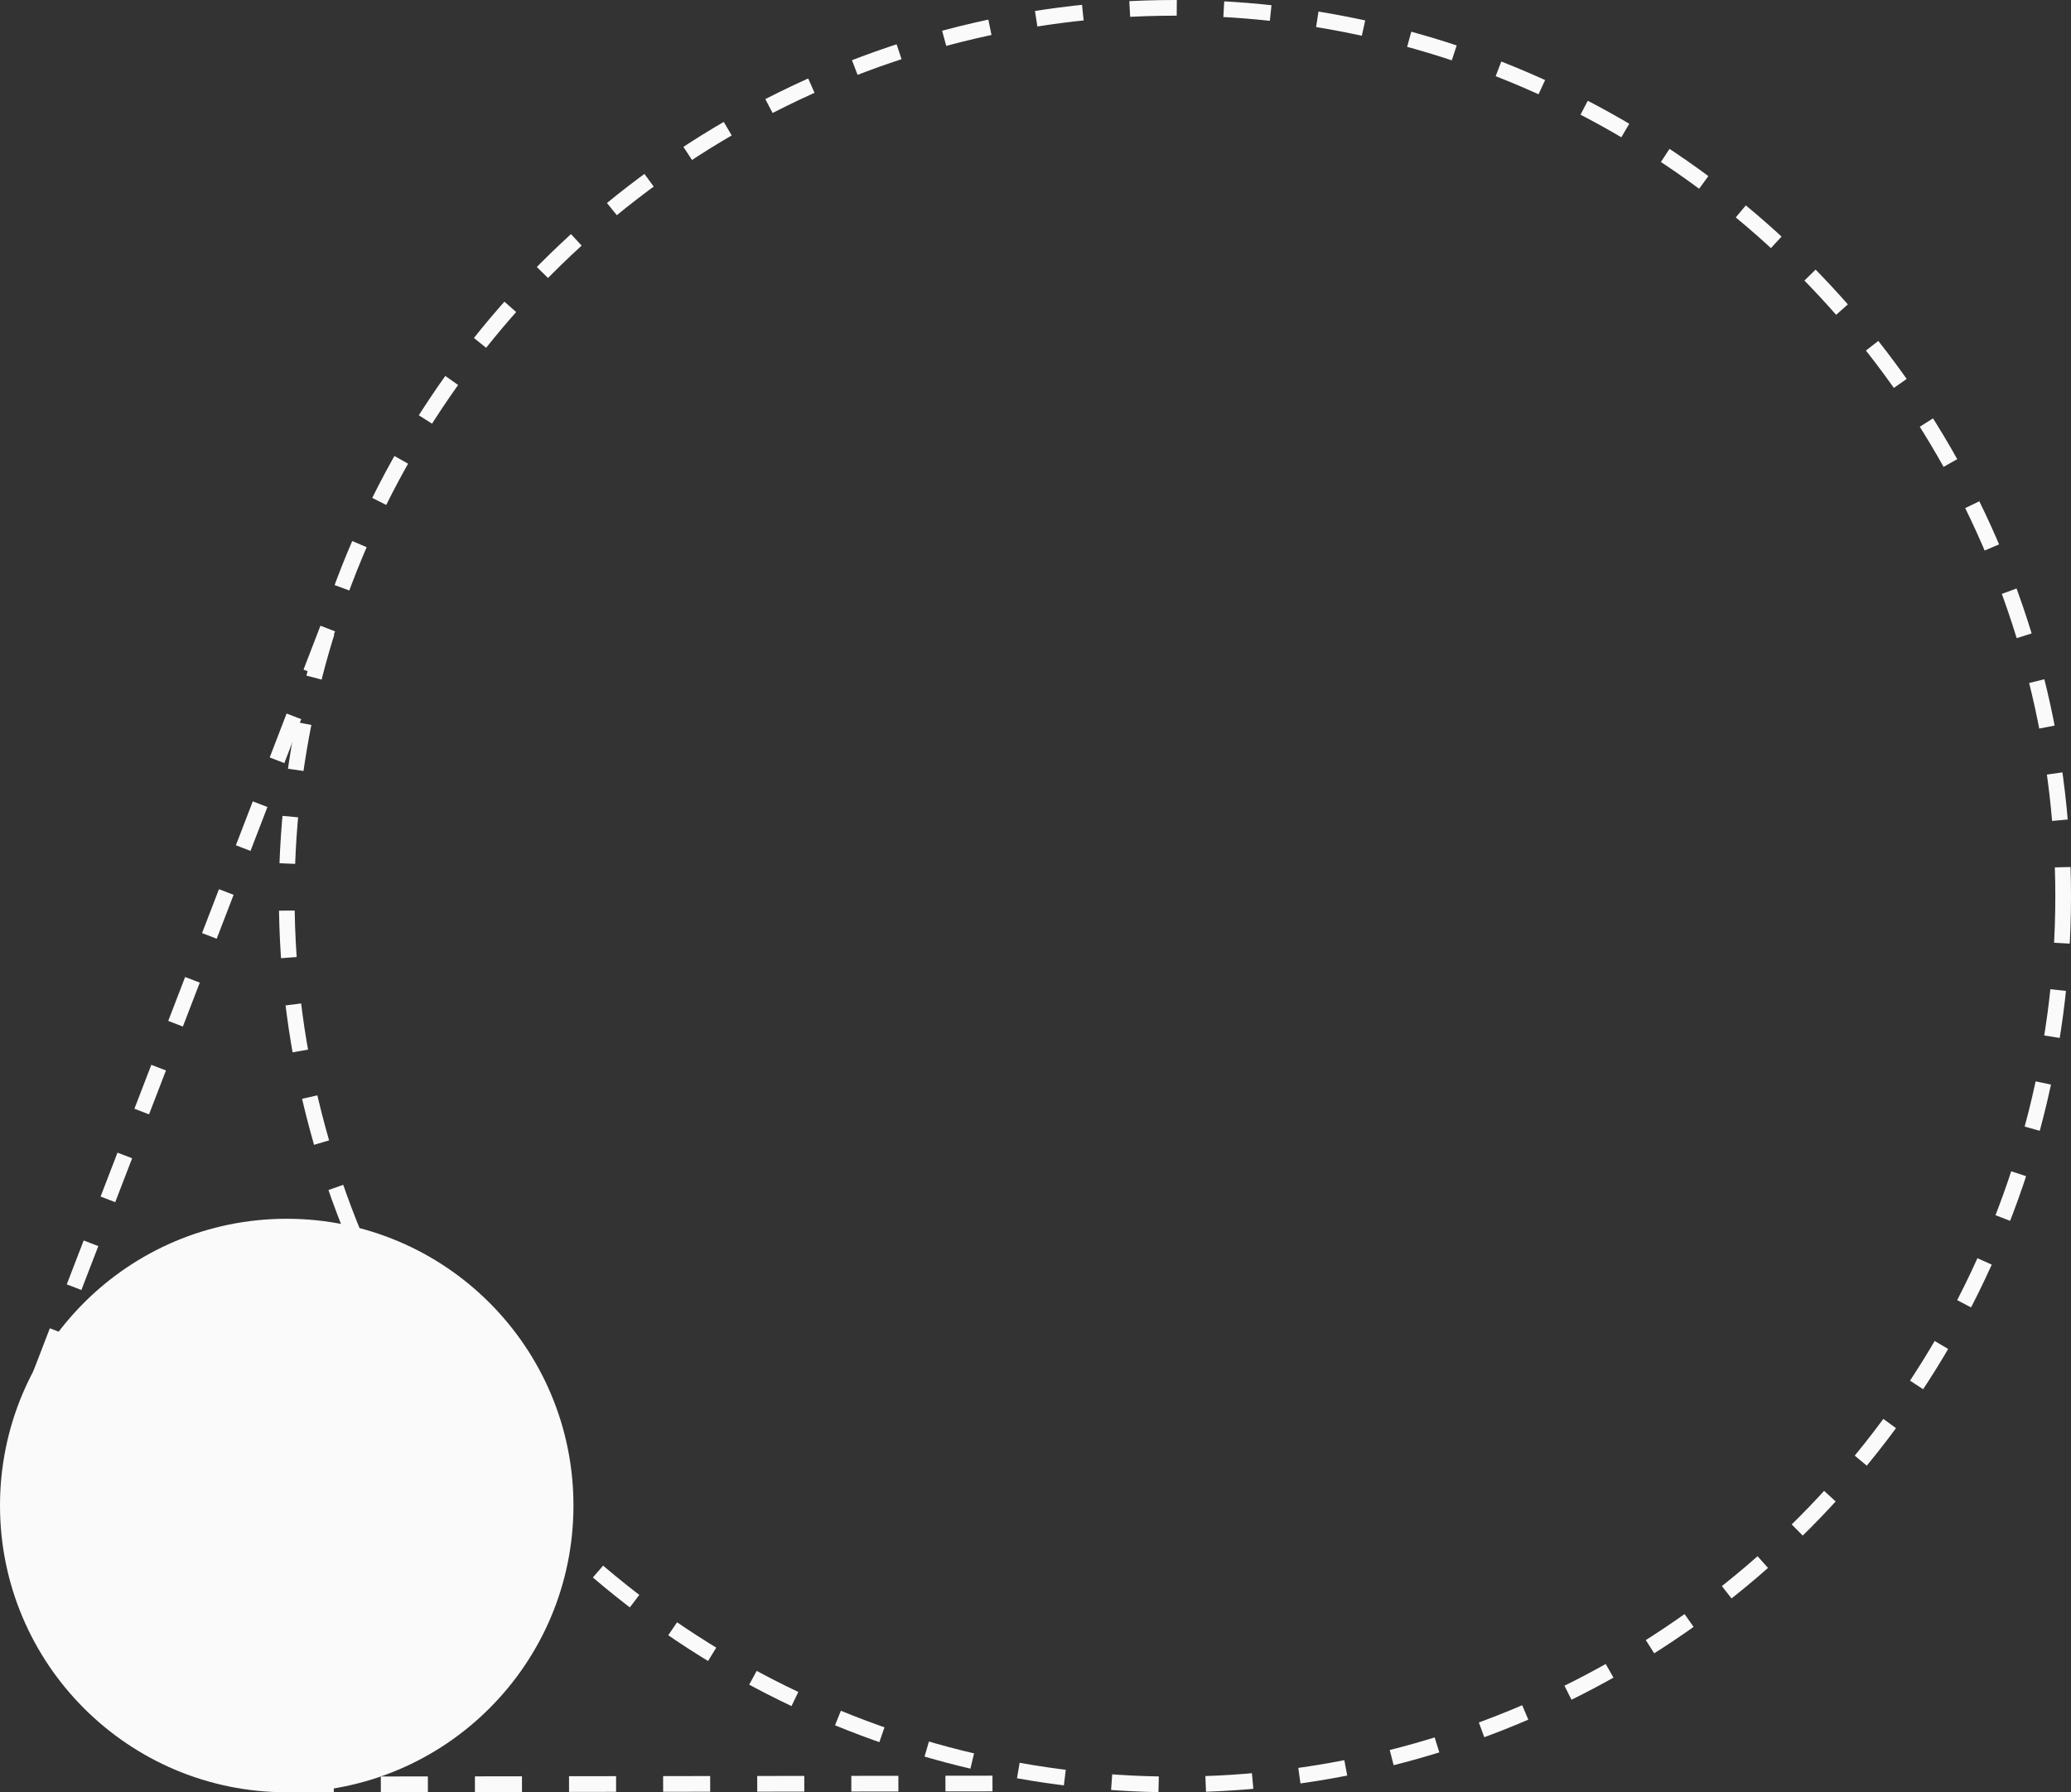 <svg xmlns="http://www.w3.org/2000/svg" xmlns:xlink="http://www.w3.org/1999/xlink" width="264.103" height="228.538" viewBox="0 0 264.103 228.538"><rect x="0" y="0" width="264.103" height="228.538" fill="#333333" stroke="none"/><defs><clipPath id="a"><rect width="264.103" height="228.538" fill="none"/></clipPath></defs><g clip-path="url(#a)"><path d="M72.13,191.973a35.565,35.565,0,1,1-35.565-35.565A35.565,35.565,0,0,1,72.13,191.973" fill="#fafafa"/><circle cx="35.565" cy="35.565" r="35.565" transform="translate(1 156.408)" fill="none" stroke="#fafafa" stroke-miterlimit="10" stroke-width="2"/><circle cx="113.269" cy="113.269" r="113.269" transform="translate(36.565 1)" fill="none" stroke="#fafafa" stroke-miterlimit="10" stroke-width="2" stroke-dasharray="6 6"/><line y1="95.256" x2="36.69" transform="translate(5.134 80.074)" fill="none" stroke="#fafafa" stroke-miterlimit="10" stroke-width="2" stroke-dasharray="6 6"/><line y1="0.122" x2="92.803" transform="translate(36.565 227.416)" fill="none" stroke="#fafafa" stroke-miterlimit="10" stroke-width="2" stroke-dasharray="6 6"/></g></svg>